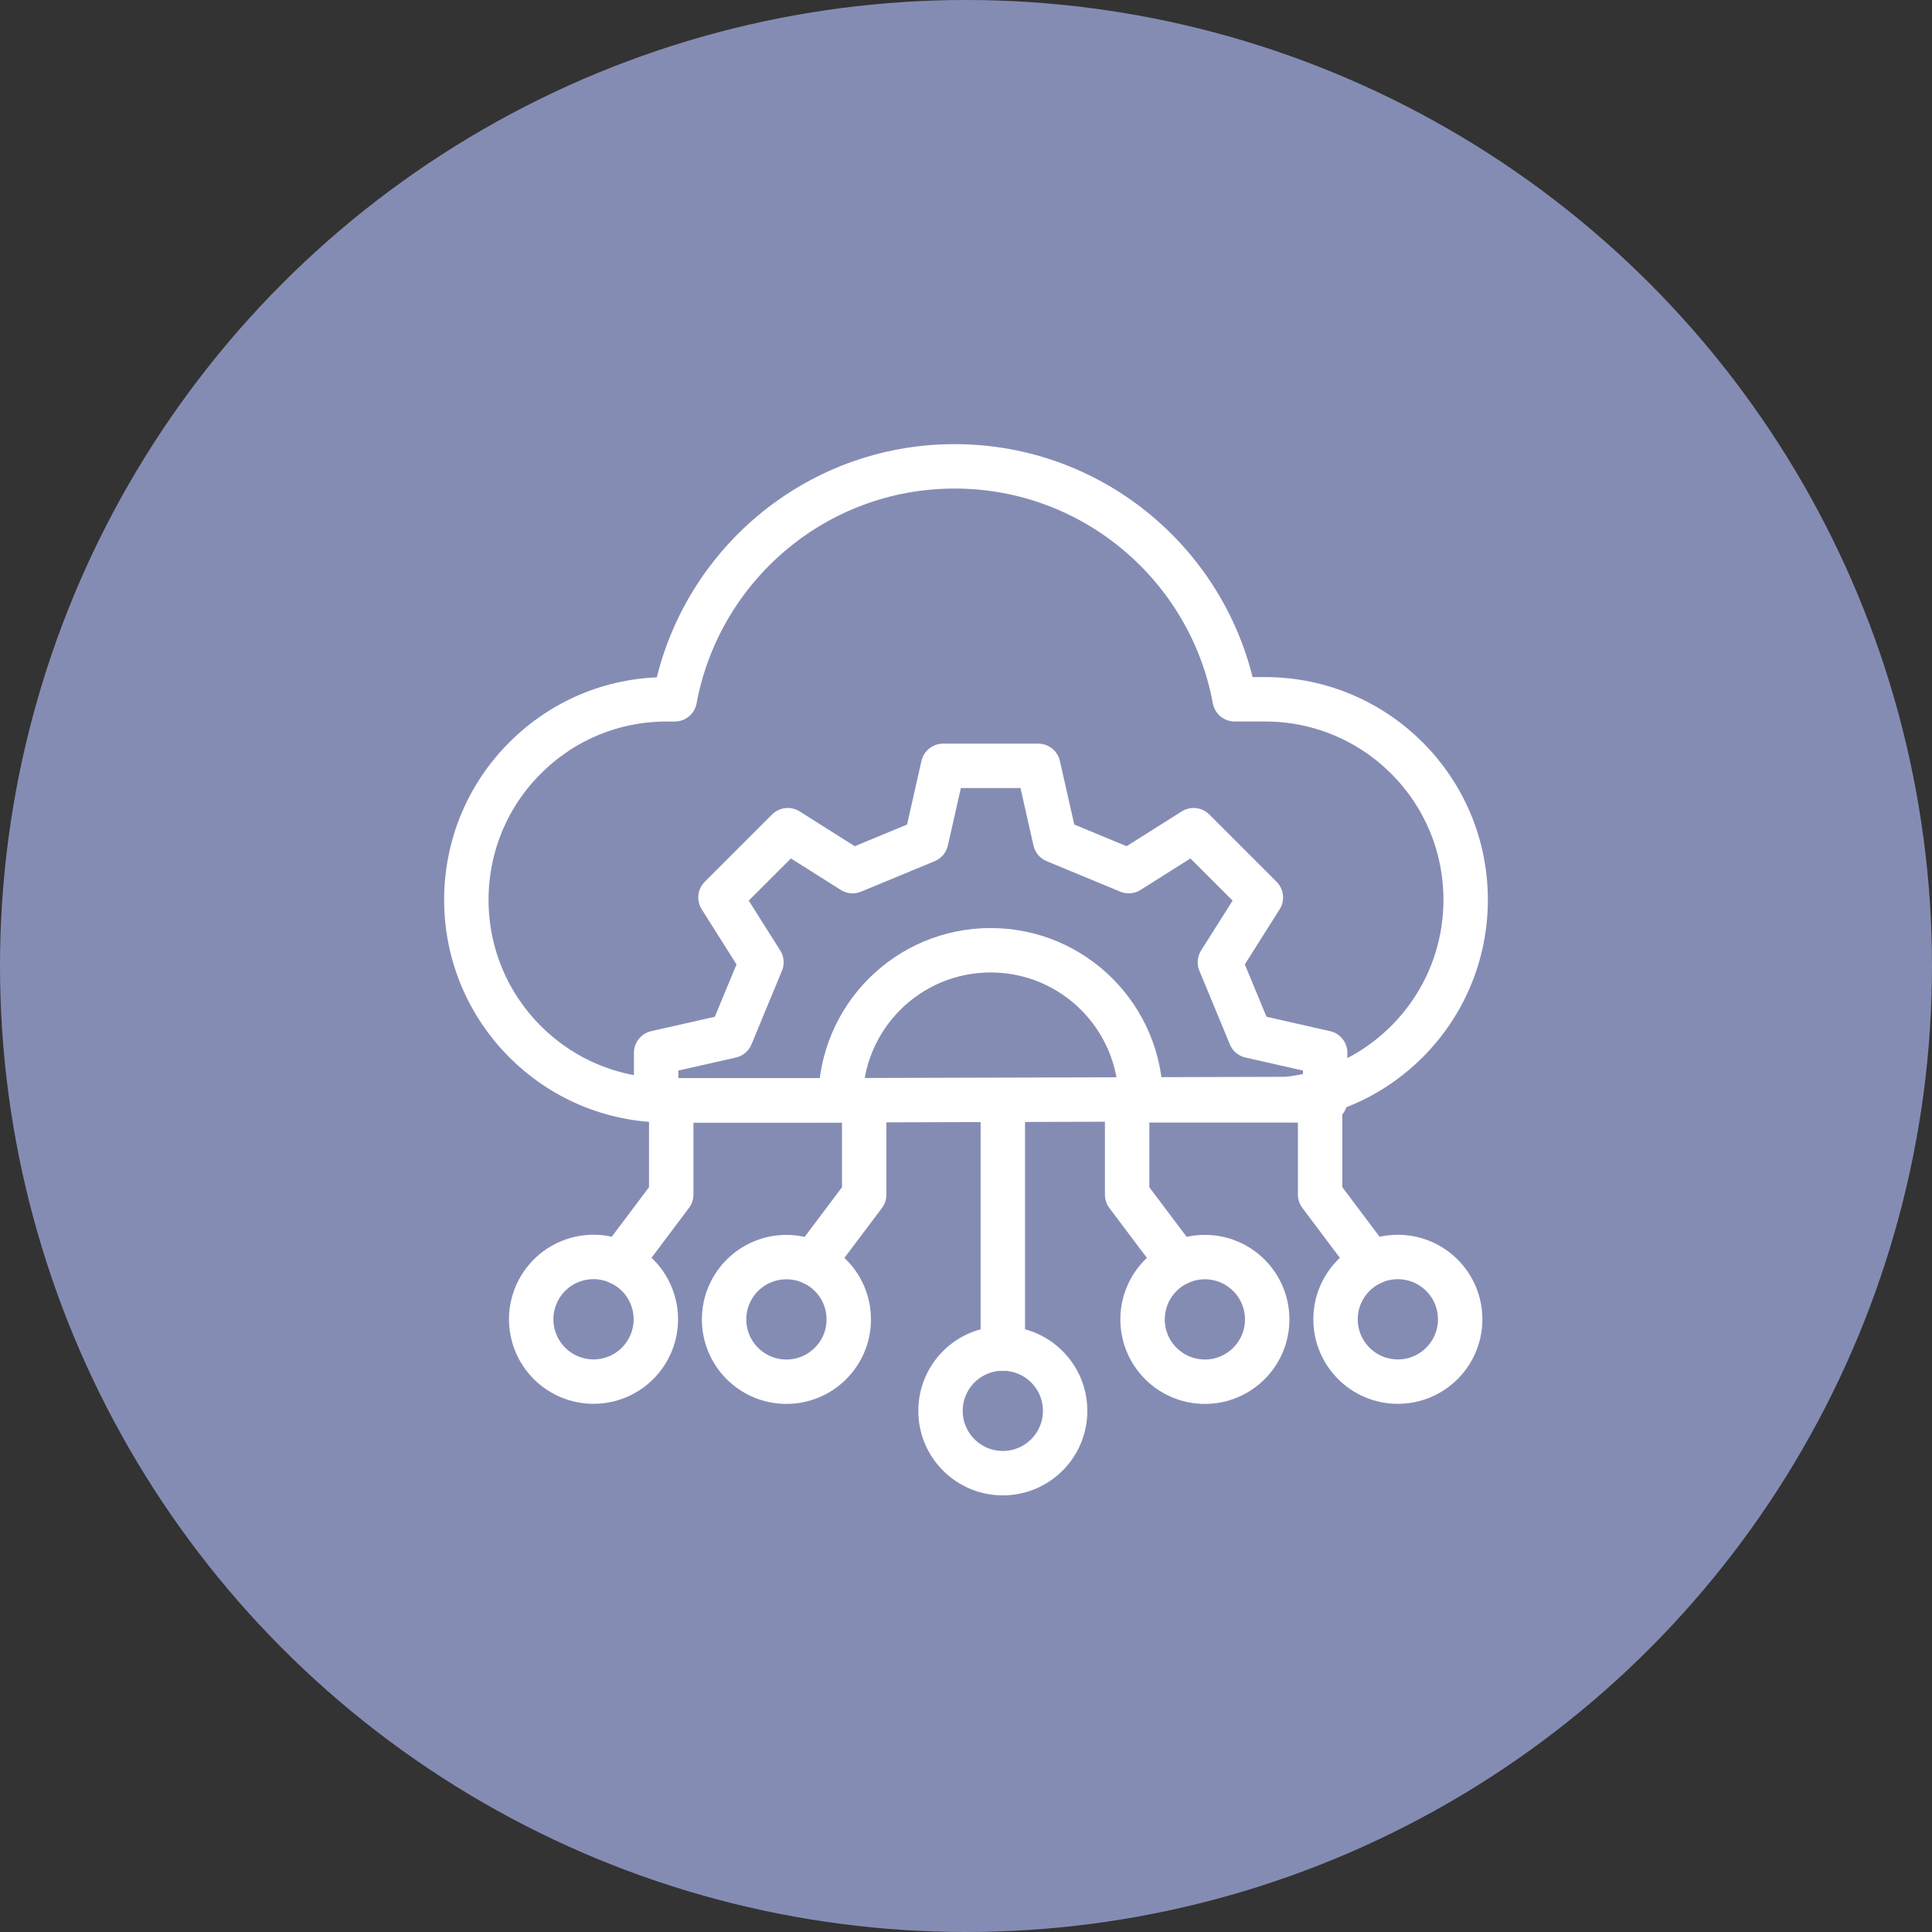 <svg width="87" height="87" viewBox="0 0 87 87" fill="none" xmlns="http://www.w3.org/2000/svg">
<rect x="0" y="0" width="87" height="87" fill="#333333" stroke="none"/>
<circle cx="43.5" cy="43.5" r="43.5" fill="#858CB4"/>
<path d="M37.852 49.55C37.852 45.818 40.877 42.791 44.61 42.791C48.343 42.791 51.369 45.817 51.369 49.55H59.674V47.409L56.306 46.647C55.726 45.246 55.513 44.734 54.934 43.333L56.778 40.413C55.123 38.758 55.403 39.039 53.748 37.384L50.828 39.228C49.426 38.648 48.915 38.435 47.514 37.855L46.753 34.487H42.469L41.708 37.855C40.306 38.435 39.794 38.648 38.394 39.228L35.474 37.384C33.819 39.039 34.099 38.758 32.444 40.413L34.288 43.333C33.708 44.735 33.496 45.247 32.916 46.647L29.547 47.409V49.55H37.853H37.852Z" stroke="white" stroke-width="2" stroke-linejoin="round"/>
<path d="M45.158 60.726V49.55" stroke="white" stroke-width="2" stroke-linecap="round" stroke-linejoin="round"/>
<path d="M27.914 56.87L30.226 53.793V49.55" stroke="white" stroke-width="2" stroke-linecap="round" stroke-linejoin="round"/>
<path d="M27.66 62.055C29.122 61.54 29.889 59.937 29.373 58.475C28.858 57.014 27.255 56.247 25.793 56.762C24.332 57.278 23.565 58.881 24.081 60.342C24.596 61.804 26.199 62.571 27.66 62.055Z" stroke="white" stroke-width="2" stroke-linecap="round" stroke-linejoin="round"/>
<path d="M36.602 56.873L38.915 53.797V49.554" stroke="white" stroke-width="2" stroke-linecap="round" stroke-linejoin="round"/>
<path d="M35.414 62.22C36.963 62.22 38.22 60.964 38.22 59.414C38.22 57.864 36.963 56.608 35.414 56.608C33.864 56.608 32.607 57.864 32.607 59.414C32.607 60.964 33.864 62.22 35.414 62.22Z" stroke="white" stroke-width="2" stroke-linecap="round" stroke-linejoin="round"/>
<path d="M61.758 56.87L59.446 53.793V49.55" stroke="white" stroke-width="2" stroke-linecap="round" stroke-linejoin="round"/>
<path d="M62.947 62.216C64.497 62.216 65.753 60.96 65.753 59.41C65.753 57.86 64.497 56.604 62.947 56.604C61.397 56.604 60.141 57.86 60.141 59.41C60.141 60.96 61.397 62.216 62.947 62.216Z" stroke="white" stroke-width="2" stroke-linecap="round" stroke-linejoin="round"/>
<path d="M53.069 56.873L50.756 53.797V49.554" stroke="white" stroke-width="2" stroke-linecap="round" stroke-linejoin="round"/>
<path d="M54.257 62.22C55.807 62.22 57.063 60.964 57.063 59.414C57.063 57.864 55.807 56.608 54.257 56.608C52.708 56.608 51.451 57.864 51.451 59.414C51.451 60.964 52.708 62.22 54.257 62.22Z" stroke="white" stroke-width="2" stroke-linecap="round" stroke-linejoin="round"/>
<path d="M45.158 66.338C46.708 66.338 47.964 65.082 47.964 63.532C47.964 61.982 46.708 60.726 45.158 60.726C43.608 60.726 42.352 61.982 42.352 63.532C42.352 65.082 43.608 66.338 45.158 66.338Z" stroke="white" stroke-width="2" stroke-linecap="round" stroke-linejoin="round"/>
<path d="M57.948 49.49C60.05 49.273 61.934 48.326 63.356 46.905C64.994 45.266 66 43.007 66 40.519C66 35.526 61.954 31.49 56.97 31.49H55.599C54.495 25.52 49.263 21 42.987 21C36.711 21 31.491 25.52 30.385 31.491H30.02C27.523 31.491 25.273 32.498 23.644 34.135C22.006 35.764 21 38.033 21 40.52C21 45.504 25.036 49.55 30.02 49.55H36.415L57.948 49.49Z" stroke="white" stroke-width="2" stroke-linecap="round" stroke-linejoin="round"/>
</svg>